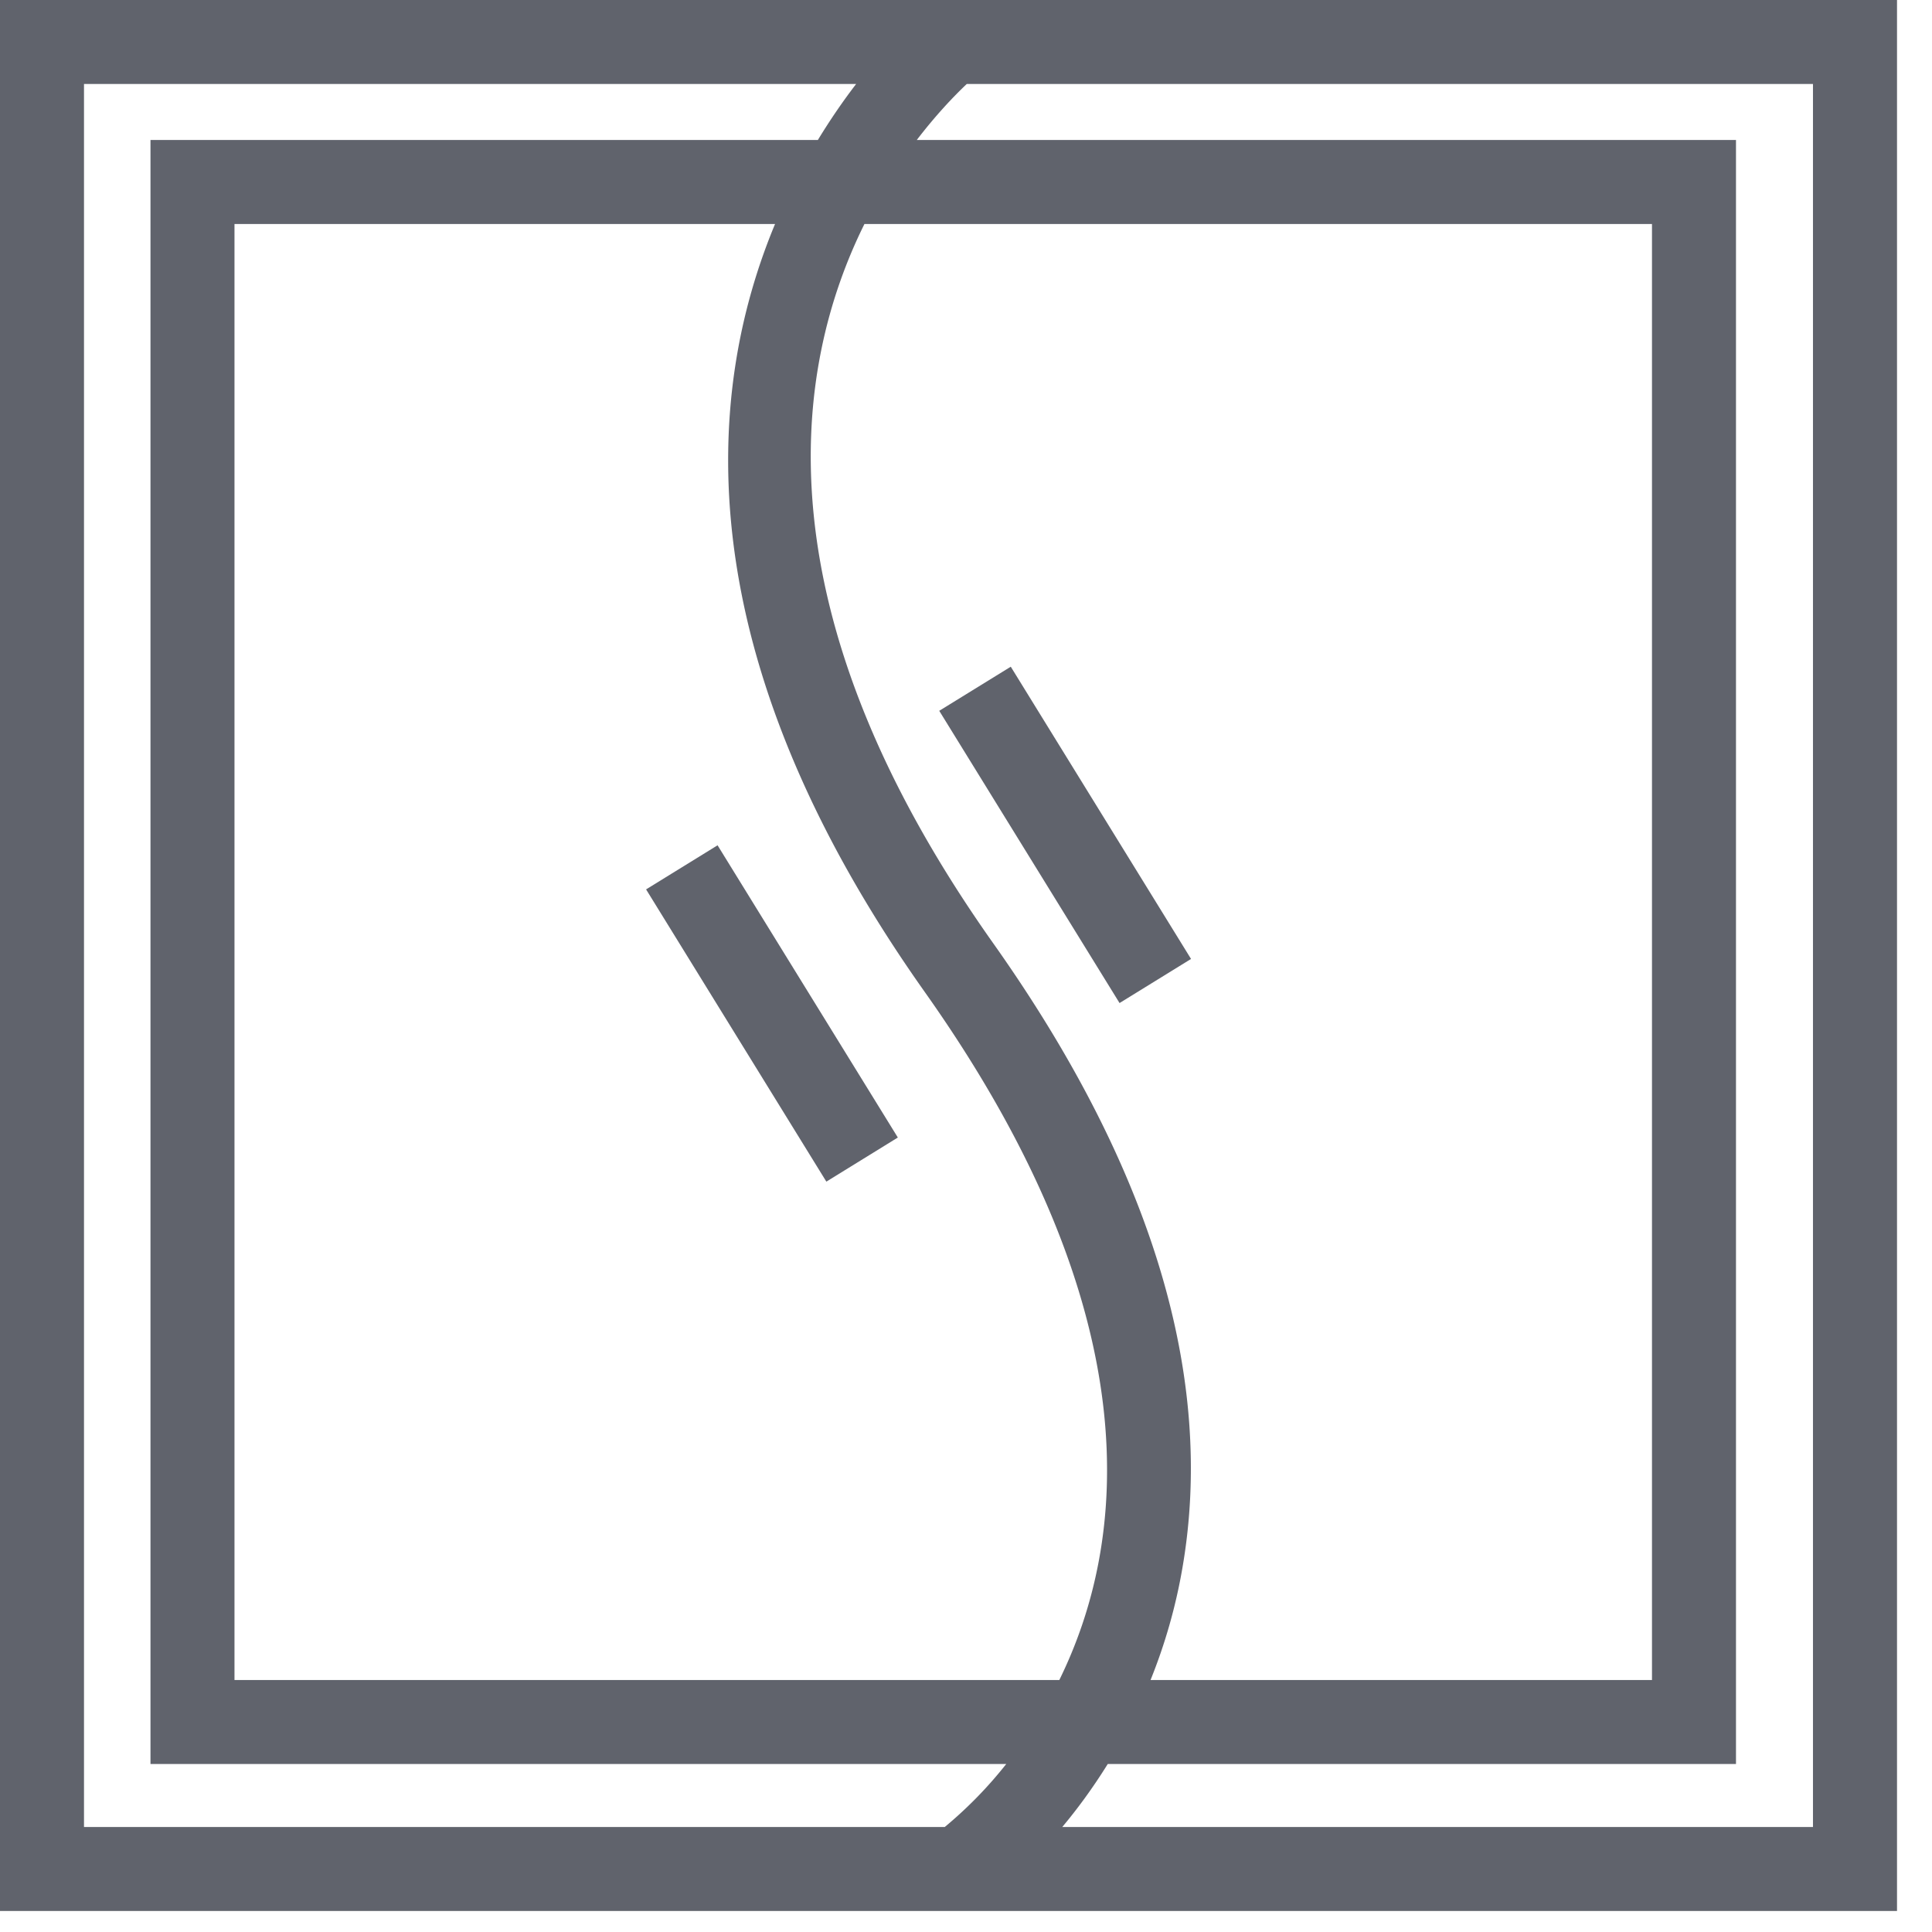 <svg width="46" height="46" viewBox="0 0 46 46" fill="none" xmlns="http://www.w3.org/2000/svg"><path d="m17.085 20.126-1.702 1.05 4.292 6.958 1.702-1.05zm6.981-4.252-1.703 1.05 4.293 6.958 1.702-1.05z" fill="#60636C"/><path d="M43.166 43.5H25.292c.356-.425.725-.924 1.083-1.5h14.958V3.333H21.828c.461-.602.888-1.048 1.19-1.333h20.148zM22.017 23.617c5.468 7.718 4.802 13.136 3.205 16.383H5.583V5.333h12.871c-1.672 4.011-2.157 10.208 3.563 18.284m1.632-1.157c-5.625-7.941-4.767-13.699-3.067-17.127h18.751V40H27.394a13 13 0 0 0 .757-2.658c.79-4.543-.725-9.55-4.502-14.882M2 2h18.384c-.298.388-.607.834-.911 1.333H3.583V42h20.375a10 10 0 0 1-1.464 1.5H2zM0 45.5h45.167V0H0z" fill="#60636C"/></svg>